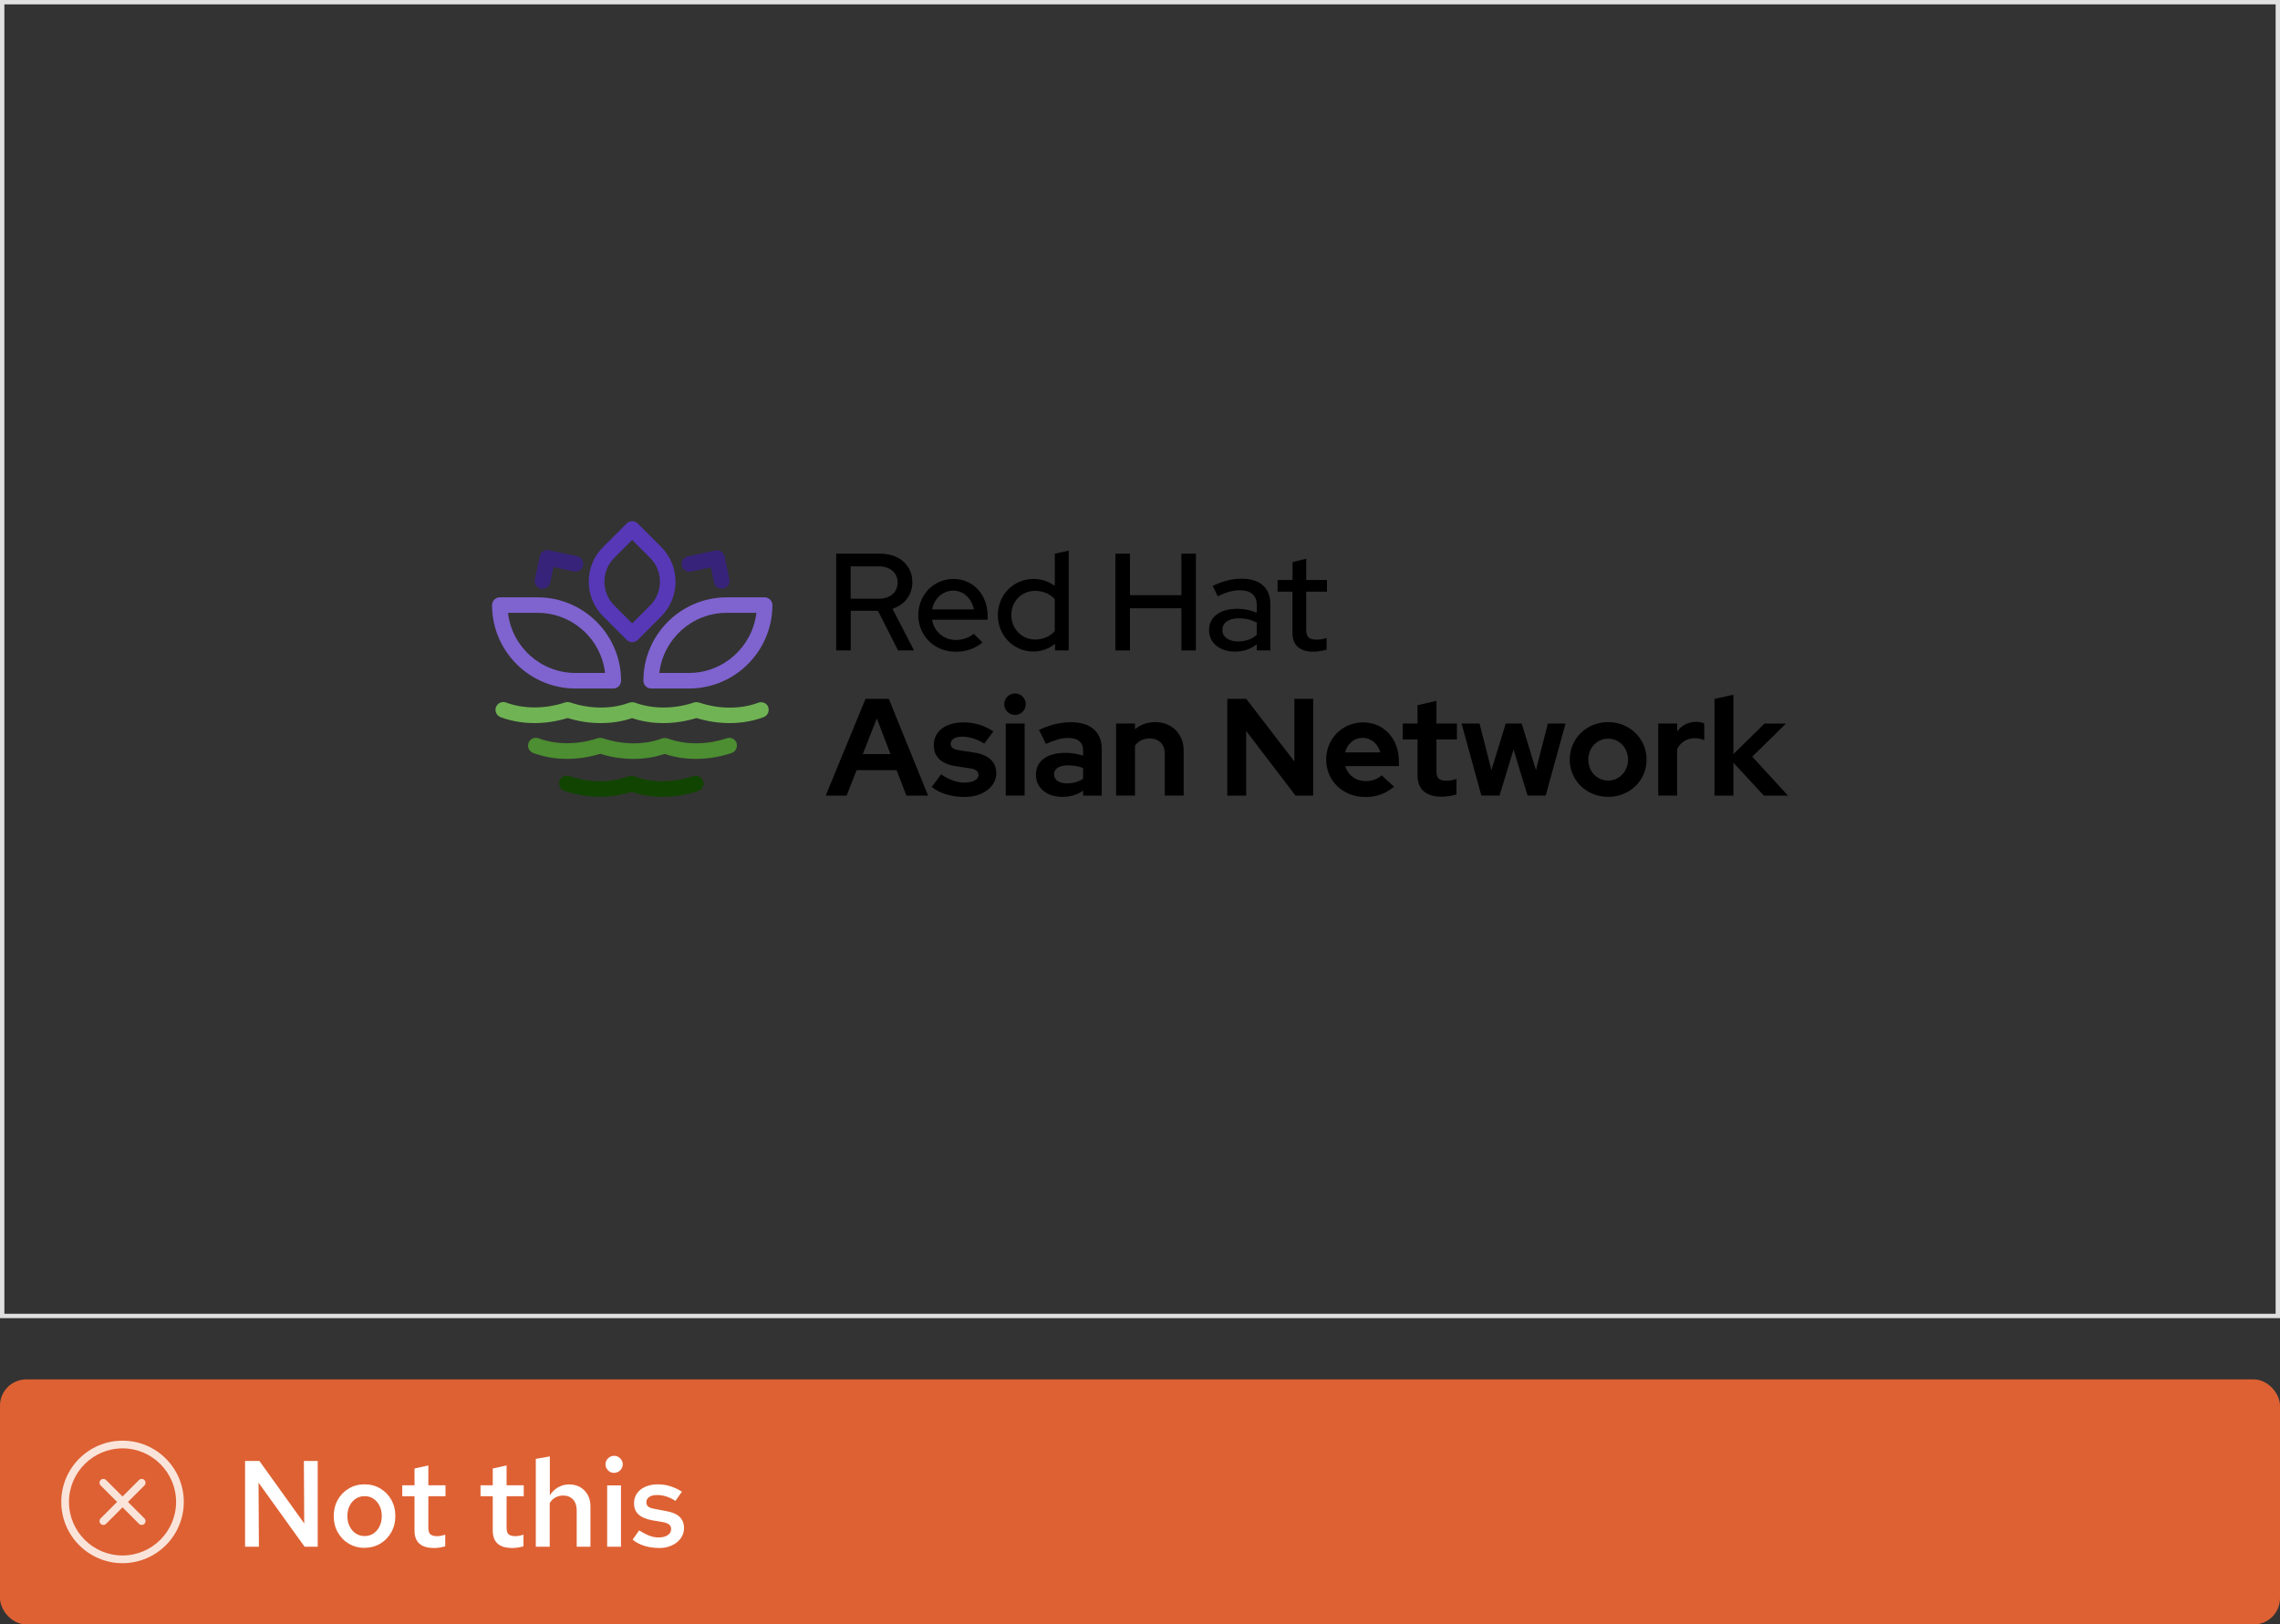 <?xml version="1.0" encoding="UTF-8"?>
<svg id="uuid-35ceae6e-b18b-40b3-96e8-d3470d123538" data-name="Layer 1" xmlns="http://www.w3.org/2000/svg" viewBox="0 0 260.5 185.63">
  <rect x="0" y="0" width="260.5" height="185.63" fill="#333333" stroke="none"/>
  <defs>
    <style>
      .uuid-8cfcd007-9b5f-4cc1-969d-1e210f1a1114 {
        fill: none;
      }

      .uuid-8cfcd007-9b5f-4cc1-969d-1e210f1a1114, .uuid-69db316a-74c3-463d-8603-59ebf6ba6302, .uuid-23dc8e32-05c2-46b6-a320-4d7f15ad5682, .uuid-86f1dabe-16bb-40d8-b21b-580a6fd967e9, .uuid-50a614fb-365d-410b-babe-38e8201db13a, .uuid-b0ad11e6-392d-4c20-b24e-6390607f3380, .uuid-1128f4c0-ddf5-4fd6-9b05-93aae36bee87, .uuid-bfdd610b-bc57-4d3b-9780-077dc121b429, .uuid-32a17ba7-da04-4976-b0c5-1c61b0fc030d, .uuid-72ecadb9-a732-42ff-a90c-8595928c94af, .uuid-456d9704-d456-431d-b5c5-d5e594bc4a29, .uuid-b24626d2-cee5-4cb2-ae92-2ac6def0cf2f {
        stroke-width: 0px;
      }

      .uuid-23dc8e32-05c2-46b6-a320-4d7f15ad5682 {
        fill: #70b354;
      }

      .uuid-86f1dabe-16bb-40d8-b21b-580a6fd967e9 {
        fill: #4c8e31;
      }

      .uuid-50a614fb-365d-410b-babe-38e8201db13a {
        fill: #5738b7;
      }

      .uuid-b0ad11e6-392d-4c20-b24e-6390607f3380 {
        fill: #38237b;
      }

      .uuid-1128f4c0-ddf5-4fd6-9b05-93aae36bee87 {
        fill: #140;
      }

      .uuid-bfdd610b-bc57-4d3b-9780-077dc121b429 {
        fill: #e0e0e0;
      }

      .uuid-32a17ba7-da04-4976-b0c5-1c61b0fc030d {
        fill: #de6133;
      }

      .uuid-72ecadb9-a732-42ff-a90c-8595928c94af {
        fill: #7f63cf;
      }

      .uuid-456d9704-d456-431d-b5c5-d5e594bc4a29 {
        fill: #fff;
      }

      .uuid-b24626d2-cee5-4cb2-ae92-2ac6def0cf2f {
        fill: #fae4da;
      }
    </style>
  </defs>
  <g>
    <rect class="uuid-32a17ba7-da04-4976-b0c5-1c61b0fc030d" x="0" y="157.63" width="260.5" height="28" rx="3" ry="3"/>
    <g>
      <path class="uuid-456d9704-d456-431d-b5c5-d5e594bc4a29" d="M28,176.75v-9.8h1.64l5.12,7.14-.04-7.14h1.58v9.8h-1.5l-5.26-7.32.04,7.32h-1.58Z"/>
      <path class="uuid-456d9704-d456-431d-b5c5-d5e594bc4a29" d="M41.66,176.88c-.67,0-1.27-.16-1.81-.48s-.95-.75-1.26-1.3c-.31-.55-.46-1.17-.46-1.85s.15-1.31.46-1.86c.31-.55.73-.98,1.26-1.29.53-.32,1.13-.48,1.81-.48s1.27.16,1.8.48c.53.32.95.75,1.25,1.29.31.55.46,1.16.46,1.84s-.15,1.31-.46,1.86c-.31.55-.73.99-1.25,1.3s-1.13.48-1.8.48ZM41.66,175.53c.38,0,.72-.1,1.02-.3.29-.2.52-.47.69-.82s.25-.73.25-1.16-.08-.83-.25-1.17-.4-.61-.69-.81c-.29-.2-.63-.3-1.02-.3s-.72.1-1.02.3c-.3.2-.53.47-.7.81s-.25.73-.25,1.17.08.82.25,1.16.4.62.7.82c.3.2.64.3,1.02.3Z"/>
      <path class="uuid-456d9704-d456-431d-b5c5-d5e594bc4a29" d="M49.52,176.89c-.71,0-1.25-.17-1.61-.5-.36-.33-.55-.82-.55-1.48v-3.93h-1.4v-1.25h1.4v-1.92l1.58-.35v2.27h1.96v1.25h-1.96v3.6c0,.35.07.59.22.74.15.14.4.22.76.22.16,0,.31-.01.44-.04.13-.02.31-.07.51-.13v1.33c-.2.06-.42.11-.67.15-.25.03-.48.05-.69.05Z"/>
      <path class="uuid-456d9704-d456-431d-b5c5-d5e594bc4a29" d="M58.46,176.89c-.71,0-1.25-.17-1.61-.5-.36-.33-.55-.82-.55-1.48v-3.93h-1.4v-1.25h1.4v-1.92l1.58-.35v2.27h1.96v1.25h-1.96v3.6c0,.35.07.59.22.74.15.14.4.22.76.22.16,0,.31-.01.44-.04.14-.02.31-.07.51-.13v1.33c-.2.06-.42.11-.67.15-.25.03-.48.05-.69.05Z"/>
      <path class="uuid-456d9704-d456-431d-b5c5-d5e594bc4a29" d="M61.22,176.75v-10.04l1.6-.28v4.44c.26-.4.58-.71.96-.92s.8-.32,1.25-.32c.49,0,.91.11,1.27.32s.65.51.85.88c.21.37.31.8.31,1.29v4.63h-1.57v-4.17c0-.51-.14-.92-.42-1.23-.28-.3-.66-.45-1.13-.45-.31,0-.59.07-.86.21-.27.14-.49.35-.67.64v5h-1.6Z"/>
      <path class="uuid-456d9704-d456-431d-b5c5-d5e594bc4a29" d="M70.15,168.31c-.26,0-.49-.09-.68-.29s-.29-.42-.29-.69.1-.49.29-.68.43-.29.71-.29c.26,0,.49.1.68.29s.29.42.29.69-.1.49-.29.68-.43.29-.71.29ZM69.37,176.75v-7.01h1.58v7.01h-1.58Z"/>
      <path class="uuid-456d9704-d456-431d-b5c5-d5e594bc4a29" d="M75.29,176.89c-.6,0-1.15-.08-1.67-.24-.52-.16-.96-.4-1.34-.71l.74-1.05c.46.28.86.48,1.2.61.34.13.7.19,1.05.19.43,0,.77-.09,1.03-.27.26-.18.38-.41.38-.69,0-.21-.08-.39-.22-.51-.15-.13-.4-.22-.76-.29l-1.23-.21c-.68-.13-1.19-.35-1.53-.67s-.5-.74-.5-1.27c0-.43.11-.81.34-1.13.22-.32.54-.57.96-.76.42-.18.89-.27,1.42-.27.49,0,.96.07,1.41.21s.91.35,1.34.63l-.74,1.05c-.36-.23-.71-.4-1.06-.51-.35-.11-.7-.16-1.04-.16-.37,0-.67.07-.89.22-.22.15-.33.34-.33.6,0,.22.07.39.22.51.14.12.4.2.76.26l1.25.24c.71.12,1.23.34,1.57.67s.5.75.5,1.28c0,.43-.12.82-.37,1.16-.25.35-.59.62-1.02.82-.43.2-.93.3-1.48.3Z"/>
    </g>
    <g id="uuid-1c09bf62-0cd8-4af5-9107-076e64223297" data-name="rh-ui-icon-close-circle">
      <g id="uuid-95aa0cb4-c8bf-467a-bece-b38048557fe9" data-name="uuid-0121d604-4f73-4c54-9e6e-22017a4c1cb1">
        <rect class="uuid-8cfcd007-9b5f-4cc1-969d-1e210f1a1114" x="7" y="164.63" width="14" height="14"/>
      </g>
      <g id="uuid-009ce355-f90d-491c-b03e-5d2680183ca2" data-name="uuid-7b4d9a10-1257-4d1f-86d4-2b691a26963c">
        <path class="uuid-b24626d2-cee5-4cb2-ae92-2ac6def0cf2f" d="M16.5,169.13c-.17-.17-.45-.17-.62,0l-1.88,1.88-1.88-1.88c-.17-.17-.45-.17-.62,0s-.17.45,0,.62l1.88,1.88-1.88,1.88c-.17.17-.17.45,0,.62.09.09.2.13.31.13s.22-.04.31-.13l1.88-1.88,1.88,1.88c.09.09.2.13.31.13s.22-.04.31-.13c.17-.17.17-.45,0-.62l-1.88-1.88,1.88-1.88c.17-.17.17-.45,0-.62h0Z"/>
        <path class="uuid-b24626d2-cee5-4cb2-ae92-2ac6def0cf2f" d="M14,164.63c-3.86,0-7,3.14-7,7s3.14,7,7,7,7-3.14,7-7-3.14-7-7-7ZM14,177.75c-3.38,0-6.12-2.75-6.12-6.12s2.75-6.12,6.12-6.12,6.12,2.75,6.12,6.12-2.75,6.12-6.12,6.12Z"/>
      </g>
    </g>
  </g>
  <path class="uuid-bfdd610b-bc57-4d3b-9780-077dc121b429" d="M260,.5v149.63H.5V.5h259.5M260.5,0H0v150.63h260.5V0h0Z"/>
  <g>
    <g>
      <path class="uuid-69db316a-74c3-463d-8603-59ebf6ba6302" d="M95.54,63.27h5.02c2.2,0,3.68,1.33,3.68,3.27,0,1.45-.88,2.57-2.27,3.03l2.46,4.75h-1.83l-2.29-4.53h-3.11v4.53h-1.66v-11.06ZM97.19,64.72v3.7h3.22c1.3,0,2.15-.74,2.15-1.85s-.85-1.85-2.15-1.85h-3.22Z"/>
      <path class="uuid-69db316a-74c3-463d-8603-59ebf6ba6302" d="M109.14,74.47c-2.37,0-4.22-1.82-4.22-4.17s1.77-4.14,4.03-4.14,3.89,1.83,3.89,4.2v.46h-6.35c.22,1.34,1.33,2.31,2.72,2.31.79,0,1.53-.27,2.04-.71l1.01,1c-.93.73-1.91,1.06-3.11,1.06ZM106.5,69.64h4.77c-.24-1.23-1.18-2.15-2.35-2.15s-2.18.87-2.42,2.15h0Z"/>
      <path class="uuid-69db316a-74c3-463d-8603-59ebf6ba6302" d="M120.53,73.57c-.68.57-1.53.88-2.46.88-2.27,0-4.06-1.82-4.06-4.15s1.78-4.14,4.09-4.14c.88,0,1.72.28,2.42.79v-3.68l1.58-.35v11.4h-1.56v-.76h0ZM118.28,73.08c.9,0,1.69-.35,2.23-.96v-3.65c-.52-.6-1.34-.95-2.23-.95-1.55,0-2.73,1.18-2.73,2.76s1.18,2.8,2.73,2.8Z"/>
      <path class="uuid-69db316a-74c3-463d-8603-59ebf6ba6302" d="M127.44,63.27h1.66v4.74h5.88v-4.74h1.66v11.06h-1.66v-4.82h-5.88v4.82h-1.66v-11.06Z"/>
      <path class="uuid-69db316a-74c3-463d-8603-59ebf6ba6302" d="M138.14,72.02c0-1.52,1.23-2.45,3.25-2.45.77,0,1.52.16,2.2.44v-.85c0-1.14-.68-1.71-1.96-1.71-.74,0-1.5.21-2.5.68l-.58-1.18c1.2-.57,2.24-.82,3.3-.82,2.09,0,3.29,1.03,3.29,2.87v5.32h-1.55v-.7c-.71.57-1.52.84-2.5.84-1.75,0-2.95-1-2.95-2.45ZM141.46,73.3c.85,0,1.56-.25,2.13-.76v-1.39c-.62-.33-1.26-.49-2.07-.49-1.15,0-1.86.52-1.86,1.33s.73,1.31,1.8,1.31h0Z"/>
      <path class="uuid-69db316a-74c3-463d-8603-59ebf6ba6302" d="M147.68,67.61h-1.71v-1.33h1.71v-2.05l1.56-.38v2.43h2.37v1.33h-2.37v4.36c0,.82.33,1.12,1.18,1.12.44,0,.76-.05,1.15-.19v1.33c-.43.14-1.03.24-1.5.24-1.56,0-2.4-.74-2.4-2.13v-4.72Z"/>
      <path class="uuid-69db316a-74c3-463d-8603-59ebf6ba6302" d="M98.9,79.86h2.65l4.49,11.06h-2.48l-1.12-2.91h-4.57l-1.14,2.91h-2.39l4.55-11.06h0ZM101.74,86.17l-1.56-4.08-1.6,4.08h3.16Z"/>
      <path class="uuid-69db316a-74c3-463d-8603-59ebf6ba6302" d="M107.53,88.5c.96.63,1.8.93,2.67.93.96,0,1.6-.35,1.6-.87,0-.43-.32-.66-1.03-.77l-1.58-.24c-1.63-.25-2.5-1.06-2.5-2.39,0-1.6,1.33-2.61,3.43-2.61,1.2,0,2.35.35,3.38,1.03l-1.04,1.39c-.9-.54-1.71-.79-2.54-.79-.79,0-1.3.32-1.3.81,0,.44.32.66,1.12.77l1.58.24c1.61.24,2.51,1.07,2.51,2.35,0,1.55-1.53,2.72-3.6,2.72-1.5,0-2.84-.39-3.78-1.14l1.07-1.44h0Z"/>
      <path class="uuid-69db316a-74c3-463d-8603-59ebf6ba6302" d="M114.74,80.47c0-.68.55-1.23,1.23-1.23s1.23.55,1.23,1.23-.55,1.23-1.23,1.23-1.23-.55-1.23-1.23ZM117.07,90.91h-2.16v-8.23h2.16v8.23Z"/>
      <path class="uuid-69db316a-74c3-463d-8603-59ebf6ba6302" d="M118.36,88.53c0-1.56,1.26-2.5,3.38-2.5.68,0,1.36.11,2.01.32v-.58c0-.95-.58-1.44-1.74-1.44-.7,0-1.47.22-2.51.68l-.79-1.6c1.3-.6,2.48-.88,3.66-.88,2.23,0,3.51,1.11,3.51,3.05v5.34h-2.13v-.57c-.7.49-1.44.71-2.39.71-1.77,0-3-1.03-3-2.53h0ZM121.93,89.51c.71,0,1.31-.17,1.82-.52v-1.23c-.54-.21-1.11-.3-1.74-.3-1,0-1.58.39-1.58,1.03s.58,1.03,1.5,1.03h0Z"/>
      <path class="uuid-69db316a-74c3-463d-8603-59ebf6ba6302" d="M127.52,82.68h2.16v.65c.63-.52,1.41-.81,2.31-.81,1.91,0,3.25,1.34,3.25,3.27v5.12h-2.16v-4.8c0-1.04-.66-1.72-1.71-1.72-.73,0-1.31.28-1.69.82v5.7h-2.16v-8.23h0Z"/>
      <path class="uuid-69db316a-74c3-463d-8603-59ebf6ba6302" d="M142.39,79.86l5.5,7.16v-7.16h2.15v11.06h-2.02l-5.64-7.39v7.39h-2.16v-11.06h2.18,0Z"/>
      <path class="uuid-69db316a-74c3-463d-8603-59ebf6ba6302" d="M155.94,91.07c-2.5,0-4.42-1.86-4.42-4.26s1.85-4.26,4.23-4.26,4.08,1.9,4.08,4.42v.57h-6.13c.3,1.03,1.2,1.72,2.34,1.72.73,0,1.37-.24,1.82-.66l1.42,1.3c-1.01.82-2.02,1.18-3.33,1.18h0ZM153.68,85.98h4.03c-.27-.98-1.06-1.66-2.01-1.66-1,0-1.75.65-2.02,1.66h0Z"/>
      <path class="uuid-69db316a-74c3-463d-8603-59ebf6ba6302" d="M161.96,84.5h-1.69v-1.82h1.69v-2.1l2.16-.49v2.59h2.34v1.82h-2.34v3.65c0,.77.3,1.06,1.14,1.06.41,0,.73-.05,1.15-.19v1.77c-.46.14-1.2.25-1.67.25-1.83,0-2.78-.84-2.78-2.45v-4.09h0Z"/>
      <path class="uuid-69db316a-74c3-463d-8603-59ebf6ba6302" d="M169.25,90.91l-2.26-8.23h2.05l1.36,5.32,1.64-5.32h1.82l1.63,5.32,1.36-5.32h2.02l-2.27,8.23h-2.07l-1.6-5.26-1.6,5.26h-2.09Z"/>
      <path class="uuid-69db316a-74c3-463d-8603-59ebf6ba6302" d="M183.74,82.52c2.46,0,4.39,1.88,4.39,4.28s-1.93,4.26-4.39,4.26-4.39-1.86-4.39-4.26,1.93-4.28,4.39-4.28ZM186.01,86.81c0-1.36-1-2.4-2.27-2.4s-2.27,1.04-2.27,2.4,1,2.39,2.27,2.39,2.27-1.06,2.27-2.39Z"/>
      <path class="uuid-69db316a-74c3-463d-8603-59ebf6ba6302" d="M189.46,82.68h2.16v.9c.52-.71,1.28-1.09,2.2-1.09.43.02.68.06.9.19v1.9c-.32-.14-.71-.22-1.11-.22-.84,0-1.58.43-1.99,1.23v5.32h-2.16v-8.23h0Z"/>
      <path class="uuid-69db316a-74c3-463d-8603-59ebf6ba6302" d="M195.89,79.86l2.16-.47v6.78l3.55-3.48h2.45l-3.85,3.78,4.09,4.45h-2.76l-3.48-3.76v3.76h-2.16v-11.06h0Z"/>
    </g>
    <g>
      <path class="uuid-50a614fb-365d-410b-babe-38e8201db13a" d="M72.23,73.38c-.23,0-.45-.09-.63-.26l-2.68-2.68c-1.06-1.06-1.65-2.47-1.65-3.97s.58-2.91,1.65-3.97l2.68-2.68c.35-.35.91-.35,1.26,0l2.68,2.68c2.19,2.19,2.19,5.76,0,7.95l-2.68,2.68c-.17.17-.4.26-.63.26h0ZM72.23,61.7l-2.05,2.05c-1.5,1.5-1.5,3.94,0,5.44l2.05,2.05,2.05-2.05c1.5-1.5,1.5-3.94,0-5.44l-2.05-2.05Z"/>
      <g>
        <path class="uuid-23dc8e32-05c2-46b6-a320-4d7f15ad5682" d="M87.79,80.82c-.17-.46-.69-.69-1.15-.52-2.01.76-4.48.75-6.77-.02,0,0-.02,0-.03,0-.03,0-.05-.01-.08-.02-.03,0-.06-.01-.09-.02-.03,0-.05,0-.08,0-.03,0-.06,0-.09,0-.03,0-.05,0-.08.01-.03,0-.06.01-.09.02,0,0-.02,0-.02,0-2.29.77-4.75.77-6.77.02-.02,0-.03,0-.05-.01-.03,0-.06-.02-.09-.02-.03,0-.06,0-.08-.01-.03,0-.06,0-.09,0s-.06,0-.09,0c-.03,0-.06,0-.08.01-.03,0-.06.02-.09.02-.02,0-.03,0-.05.01-2.02.76-4.48.75-6.77-.02,0,0-.02,0-.03,0-.03,0-.06-.01-.08-.02-.03,0-.06-.01-.09-.02-.03,0-.05,0-.08,0-.03,0-.06,0-.09,0-.03,0-.05,0-.08.01-.03,0-.06.01-.09.02,0,0-.02,0-.02,0-2.29.77-4.75.77-6.77.02-.46-.17-.97.06-1.15.52-.17.46.06.97.52,1.15,1.2.45,2.52.68,3.88.68,1.26,0,2.55-.2,3.79-.58,1.25.39,2.53.58,3.79.58s2.46-.19,3.57-.57c1.11.38,2.33.57,3.57.57s2.55-.2,3.79-.58c1.25.39,2.53.58,3.79.58,1.36,0,2.69-.23,3.88-.68.46-.17.69-.69.52-1.15h.01Z"/>
        <path class="uuid-86f1dabe-16bb-40d8-b21b-580a6fd967e9" d="M84.17,84.92c-.16-.47-.66-.71-1.13-.56-2.29.77-4.75.77-6.77.02-.02,0-.04,0-.05-.01-.03,0-.06-.02-.09-.02-.03,0-.06,0-.08-.01-.03,0-.06,0-.09,0s-.06,0-.09,0c-.03,0-.06,0-.08.01s-.06.01-.09.02c-.02,0-.04,0-.05.01-2.01.76-4.48.75-6.77-.02,0,0-.02,0-.03,0-.03,0-.06-.01-.08-.02s-.06-.01-.09-.02c-.03,0-.05,0-.08,0-.03,0-.06,0-.09,0-.03,0-.05,0-.08.01-.03,0-.07.01-.1.02,0,0-.02,0-.02,0-2.29.77-4.75.77-6.77.02-.46-.17-.97.06-1.15.52-.17.46.06.97.52,1.15,1.2.45,2.52.68,3.88.68,1.26,0,2.55-.2,3.79-.58,1.24.39,2.53.58,3.79.58s2.46-.19,3.57-.57c1.11.38,2.33.57,3.57.57,1.36,0,2.75-.22,4.08-.67.47-.16.71-.66.56-1.13h0Z"/>
        <path class="uuid-1128f4c0-ddf5-4fd6-9b05-93aae36bee87" d="M80.34,89.25c-.16-.47-.66-.71-1.13-.56-2.29.77-4.75.78-6.77.02-.02,0-.03,0-.05-.01-.03,0-.06-.02-.09-.02-.03,0-.06,0-.08-.01-.03,0-.06,0-.09,0s-.06,0-.09,0c-.03,0-.06,0-.08.01-.03,0-.06.02-.09.02-.02,0-.03,0-.05.01-2.01.76-4.48.75-6.77-.02-.46-.16-.97.09-1.13.56s.09.97.56,1.13c1.33.45,2.72.67,4.08.67,1.24,0,2.46-.19,3.57-.57,1.11.38,2.33.57,3.57.57,1.36,0,2.75-.22,4.08-.67.47-.16.71-.66.56-1.13h0Z"/>
      </g>
      <path class="uuid-72ecadb9-a732-42ff-a90c-8595928c94af" d="M70.07,78.68h-4.32c-5.26,0-9.53-4.28-9.53-9.53,0-.49.4-.89.89-.89h4.32c5.26,0,9.53,4.28,9.53,9.53,0,.49-.4.89-.89.89ZM58.04,70.03c.44,3.86,3.73,6.87,7.71,6.87h3.38c-.44-3.86-3.73-6.87-7.71-6.87h-3.38Z"/>
      <path class="uuid-72ecadb9-a732-42ff-a90c-8595928c94af" d="M78.72,78.68h-4.32c-.49,0-.89-.4-.89-.89,0-5.26,4.28-9.53,9.53-9.53h4.32c.49,0,.89.4.89.89,0,5.26-4.28,9.53-9.53,9.53h0ZM75.33,76.9h3.38c3.98,0,7.26-3.01,7.71-6.87h-3.38c-3.98,0-7.26,3.01-7.71,6.87Z"/>
      <path class="uuid-b0ad11e6-392d-4c20-b24e-6390607f3380" d="M82.46,67.28c-.41,0-.78-.29-.87-.7l-.37-1.74-2.27.48c-.48.1-.95-.2-1.05-.69-.1-.48.21-.95.69-1.05l3.14-.67c.23-.05.47,0,.67.12s.34.33.39.56l.55,2.6c.1.48-.21.95-.69,1.05-.06.01-.12.02-.19.02h0Z"/>
      <path class="uuid-b0ad11e6-392d-4c20-b24e-6390607f3380" d="M61.99,67.28c-.06,0-.12,0-.19-.02-.48-.1-.79-.57-.69-1.05l.56-2.65c.05-.23.19-.43.39-.56s.44-.17.67-.12l3.2.68c.48.1.79.57.69,1.05-.1.48-.57.79-1.05.69l-2.33-.5-.38,1.78c-.09.42-.46.7-.87.7h0Z"/>
    </g>
  </g>
</svg>